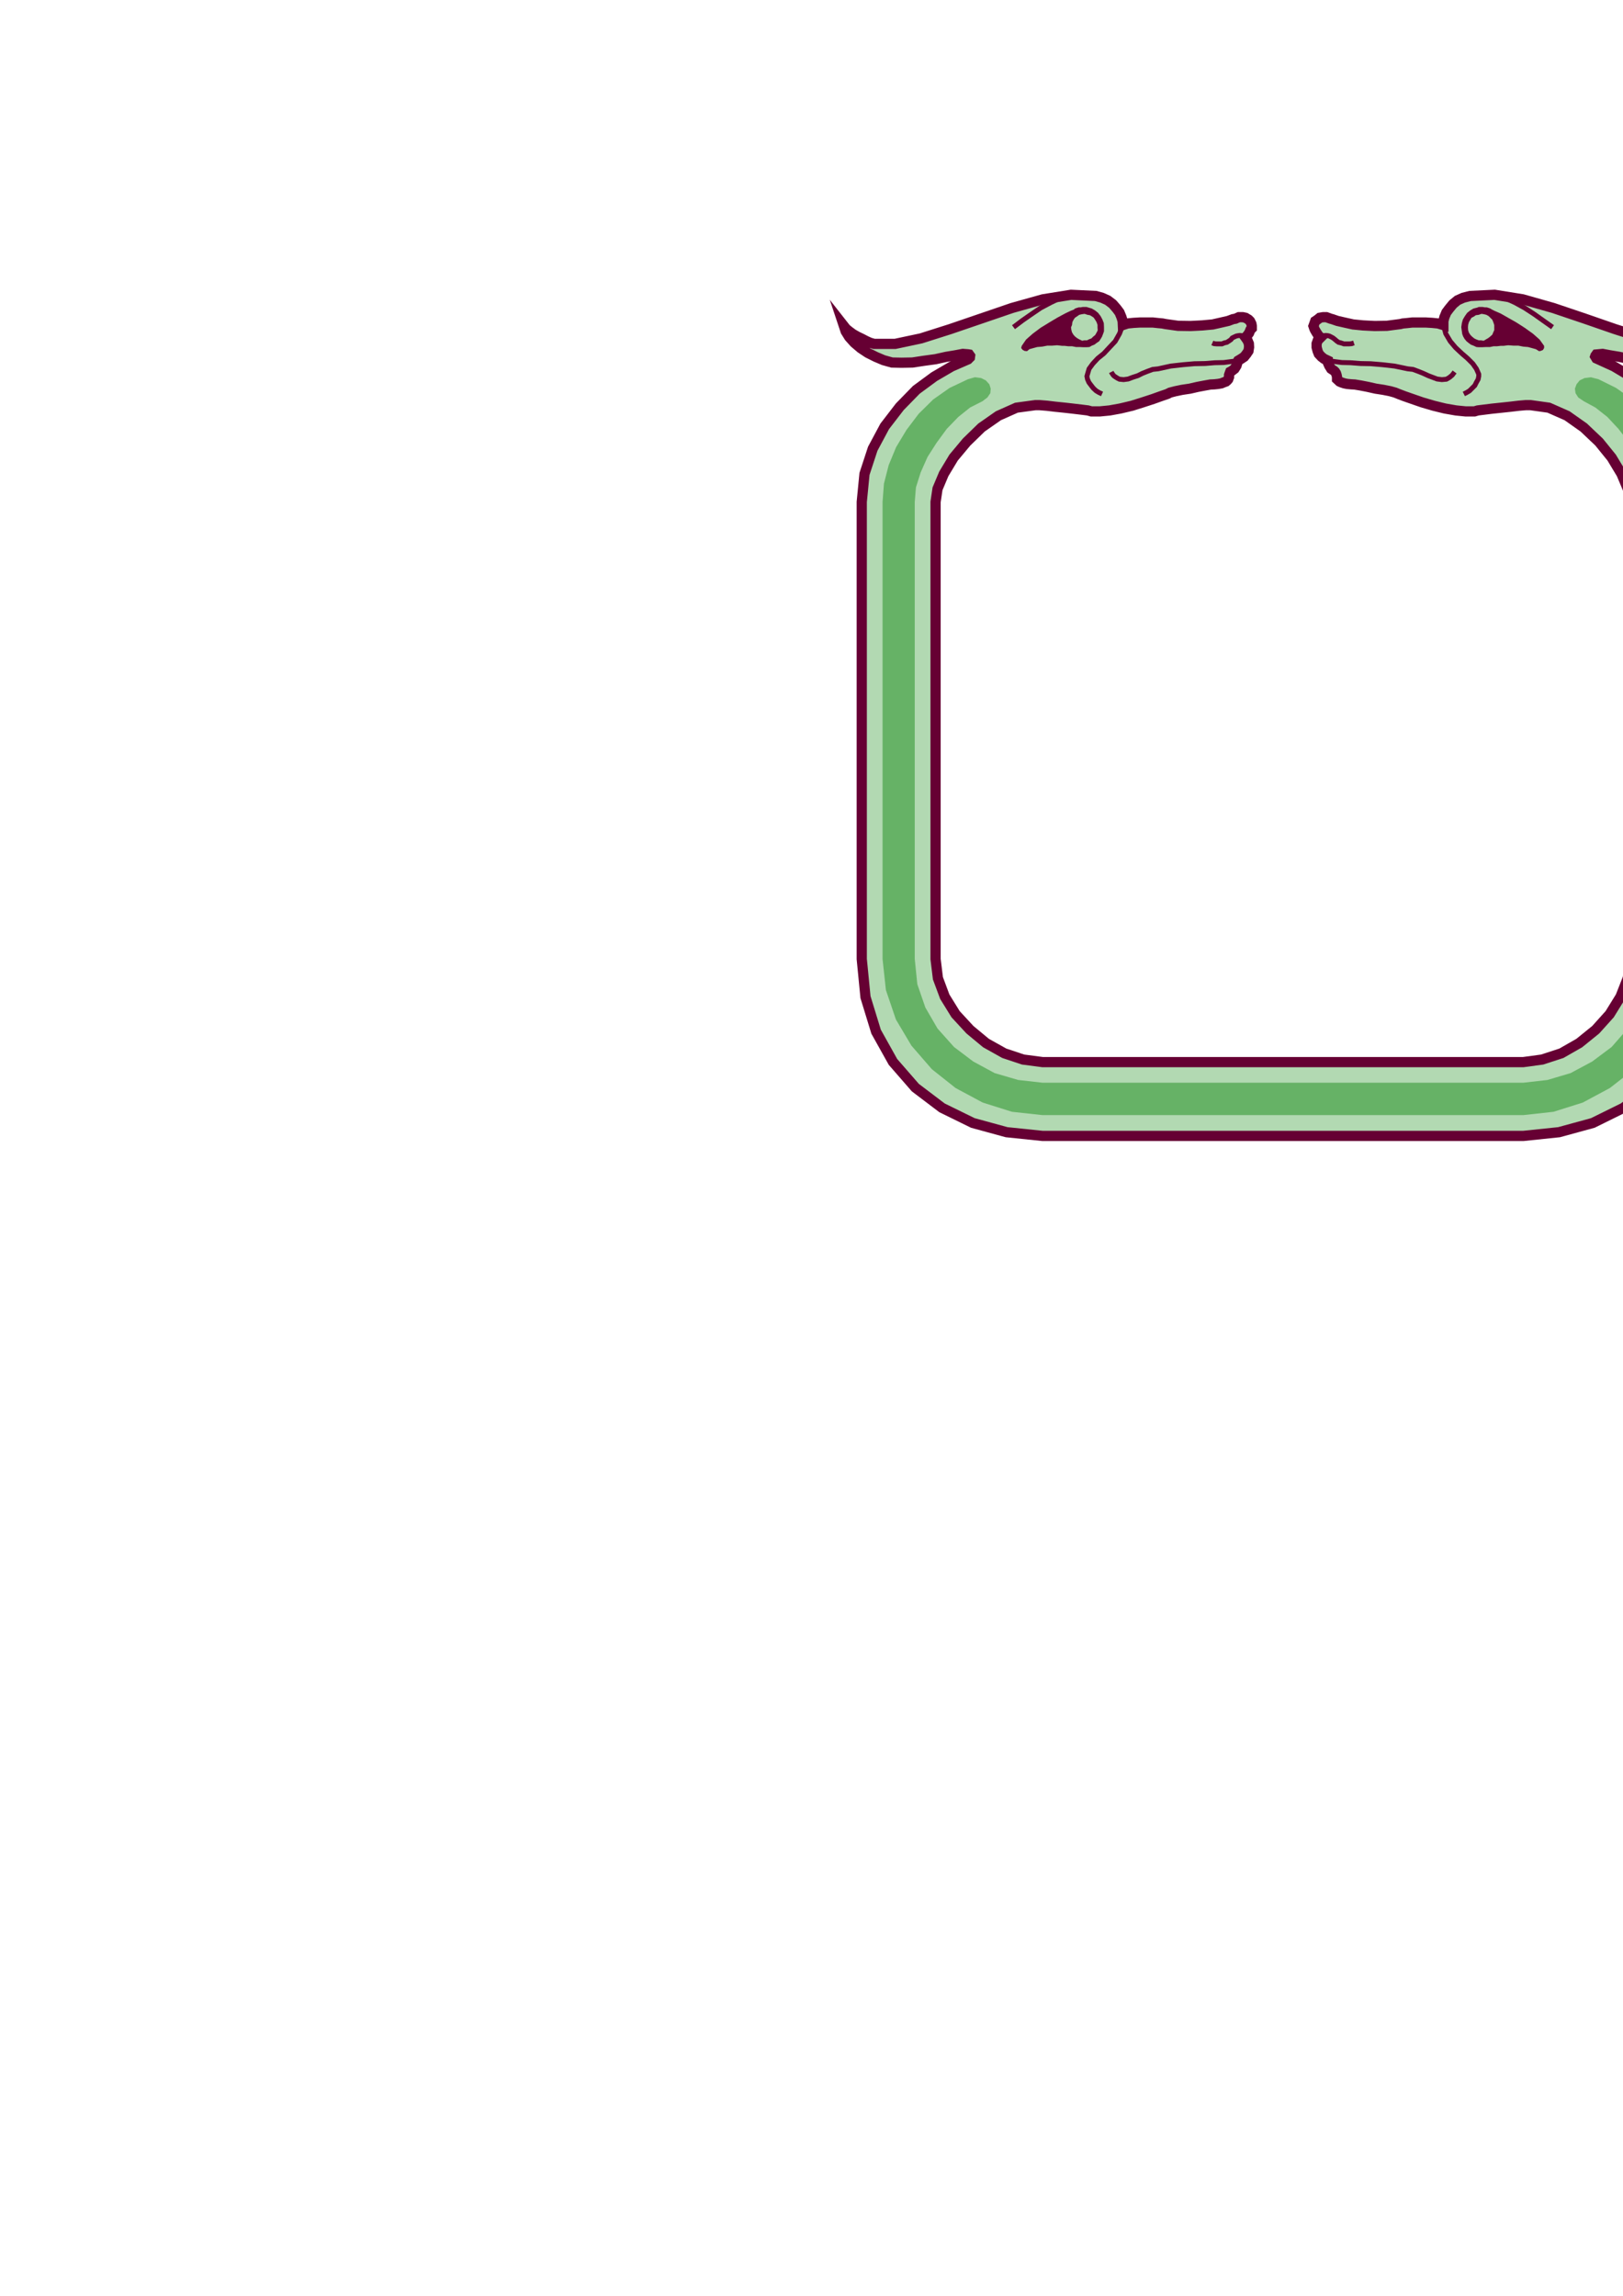 <?xml version="1.0" encoding="utf-8"?>
<!-- Created by UniConvertor 2.0rc4 (https://sk1project.net/) -->
<svg xmlns="http://www.w3.org/2000/svg" height="841.89pt" viewBox="0 0 595.276 841.89" width="595.276pt" version="1.1" xmlns:xlink="http://www.w3.org/1999/xlink" id="63f762b0-f613-11ea-a6e5-dcc15c148e23">

<g>
	<path style="stroke:#660033;stroke-width:3.744;stroke-miterlimit:10.433;fill:#b2d9b2;" d="M 382.382,416.553 L 369.206,415.185 356.822,411.801 345.518,406.257 335.726,398.841 327.518,389.409 321.326,378.321 317.438,365.649 316.07,351.681 316.07,344.913 316.07,327.057 316.07,301.641 316.07,272.193 316.07,242.097 316.07,215.097 316.07,194.505 316.07,184.065 317.078,173.769 320.102,164.553 324.494,156.345 330.038,149.145 336.086,142.953 342.638,138.129 349.046,134.385 355.022,131.793 355.742,131.073 355.814,130.497 355.454,129.993 355.022,129.921 353.15,129.777 350.486,130.281 347.03,130.857 343.142,131.721 338.894,132.297 334.646,132.945 330.614,133.017 327.158,132.945 324.062,132.081 321.182,130.857 318.302,129.417 315.71,127.689 313.334,125.673 311.462,123.585 310.166,121.497 309.518,119.553 310.31,120.561 311.462,121.497 312.83,122.505 314.486,123.441 315.998,124.161 317.654,125.025 319.094,125.673 320.606,126.105 328.31,126.105 337.814,124.089 348.47,120.705 359.846,116.817 371.222,112.929 382.526,109.761 392.822,108.105 401.894,108.537 404.198,109.185 406.286,110.121 408.086,111.489 409.526,113.145 410.606,114.585 411.326,116.313 411.758,117.753 411.83,119.193 413.558,118.617 415.718,118.401 418.166,118.257 420.542,118.257 422.774,118.257 424.79,118.473 426.374,118.617 427.454,118.833 432.062,119.481 436.67,119.553 440.918,119.337 444.806,118.977 447.974,118.257 450.494,117.681 452.222,117.033 453.086,116.889 454.382,116.313 455.822,116.313 456.83,116.529 457.91,117.177 458.486,117.753 458.99,118.761 459.134,119.553 459.134,120.417 458.63,120.921 458.126,122.145 457.406,123.081 456.83,123.801 457.55,124.809 458.054,126.033 458.126,127.329 457.91,128.697 457.19,129.777 456.326,130.857 455.246,131.577 454.166,132.225 453.878,132.945 453.518,134.097 452.798,135.249 451.862,135.969 451.214,136.329 450.998,136.905 450.782,137.553 450.782,138.273 450.638,138.633 450.494,139.065 450.134,139.497 449.63,139.929 448.838,140.217 447.974,140.577 446.75,140.793 445.382,140.937 443.942,141.009 441.926,141.369 439.262,141.873 436.454,142.521 433.574,142.953 431.126,143.457 429.182,143.961 428.174,144.465 425.87,145.257 422.846,146.337 419.102,147.561 415.214,148.785 410.966,149.793 407.006,150.513 403.334,150.873 400.31,150.873 399.014,150.513 396.71,150.225 393.686,149.865 390.518,149.505 386.99,149.145 383.966,148.785 381.302,148.569 379.718,148.569 372.806,149.505 366.182,152.457 359.99,156.777 354.518,162.105 349.766,167.793 346.166,173.769 343.862,179.241 343.142,184.065 343.142,195.081 343.142,215.241 343.142,241.161 343.142,270.105 343.142,298.473 343.142,323.673 343.142,342.321 343.142,351.681 344.006,358.737 346.526,365.505 350.486,371.913 355.742,377.601 361.646,382.497 368.342,386.241 375.254,388.545 382.382,389.481 558.71,389.481 565.622,388.545 572.678,386.241 579.23,382.497 585.278,377.601 590.39,371.913 594.35,365.505 597.014,358.737 598.022,351.681 598.022,342.321 598.022,323.673 598.022,298.473 598.022,270.105 598.022,241.161 598.022,215.241 598.022,195.081 598.022,184.065 597.014,179.241 594.71,173.769 591.11,167.793 586.502,162.105 580.886,156.777 574.766,152.457 568.07,149.505 561.374,148.569 559.574,148.569 557.054,148.785 554.03,149.145 550.646,149.505 547.19,149.865 544.31,150.225 542.006,150.513 540.782,150.873 537.614,150.873 534.014,150.513 529.91,149.793 525.806,148.785 521.63,147.561 518.102,146.337 515.006,145.257 512.918,144.465 511.694,143.961 509.894,143.457 507.374,142.953 504.566,142.521 501.686,141.873 499.094,141.369 496.934,141.009 495.71,140.937 494.126,140.793 493.046,140.577 491.966,140.217 491.318,139.929 490.382,139.065 490.382,138.273 490.238,137.553 490.022,136.905 489.662,136.329 489.302,135.969 488.222,135.249 487.502,134.097 486.998,132.945 486.998,132.225 485.63,131.577 484.694,130.857 483.686,129.777 483.254,128.697 482.894,127.329 482.894,126.033 483.326,124.809 484.334,123.801 483.614,123.081 482.966,122.145 482.246,120.921 482.03,120.417 481.742,119.553 482.03,118.761 482.39,117.753 483.254,117.177 484.046,116.529 485.27,116.313 486.494,116.313 488.078,116.889 488.654,117.033 490.526,117.681 493.046,118.257 496.286,118.977 499.958,119.337 504.206,119.553 508.67,119.481 513.638,118.833 514.502,118.617 516.086,118.473 518.03,118.257 520.406,118.257 522.854,118.257 525.302,118.401 527.462,118.617 529.406,119.193 529.406,117.753 529.766,116.313 530.486,114.585 531.566,113.145 532.934,111.489 534.59,110.121 536.678,109.185 539.198,108.537 548.198,108.105 558.494,109.761 569.654,112.929 581.174,116.817 592.406,120.705 603.062,124.089 612.566,126.105 620.558,126.105 621.854,125.673 623.366,125.025 624.878,124.161 626.606,123.441 627.974,122.505 629.414,121.497 630.638,120.561 631.574,119.553 630.854,121.497 629.486,123.585 627.614,125.673 625.31,127.689 622.646,129.417 619.838,130.857 616.814,132.081 614.006,132.945 610.334,133.017 606.374,132.945 602.126,132.297 597.878,131.721 593.918,130.857 590.462,130.281 587.798,129.777 586.286,129.921 585.494,129.993 585.134,130.497 585.062,130.713 585.278,131.073 585.494,131.433 586.286,131.793 591.974,134.385 598.238,138.129 604.79,142.953 611.126,149.145 616.526,156.345 621.062,164.553 623.942,173.769 625.166,184.065 625.166,194.505 625.166,215.097 625.166,242.097 625.166,272.193 625.166,301.641 625.166,327.057 625.166,344.913 625.166,351.681 623.726,365.649 619.838,378.321 613.502,389.409 605.366,398.841 595.43,406.257 584.198,411.801 571.814,415.185 558.71,416.553 382.382,416.553 Z" />
	<path style="fill:#660033;" d="M 541.502,127.257 L 540.422,126.753 539.486,126.393 538.622,125.745 537.902,125.169 537.182,124.305 536.678,123.441 536.318,122.505 536.174,121.497 535.958,119.985 536.174,118.473 536.534,117.177 537.254,115.953 538.118,114.729 539.198,113.865 540.422,113.145 541.862,112.785 542.366,112.569 543.086,112.569 543.806,112.569 544.67,112.713 545.318,112.713 546.038,112.929 546.614,113.145 547.19,113.505 548.198,114.009 550.358,114.945 553.022,116.457 556.19,118.257 559.214,120.201 562.238,122.361 564.686,124.521 566.342,126.825 566.342,127.617 565.91,128.337 565.046,128.697 564.47,128.769 563.318,128.049 562.022,127.689 560.438,127.257 558.71,127.113 556.91,126.753 555.11,126.753 553.166,126.609 551.438,126.825 550.358,126.825 549.134,126.969 547.838,126.969 546.47,127.257 545.03,127.257 543.59,127.329 542.366,127.329 541.502,127.257 Z" />
	<path style="fill:#660033;" d="M 399.59,127.257 L 400.454,126.753 401.39,126.393 402.254,125.745 403.118,125.169 403.694,124.305 404.198,123.441 404.558,122.505 404.918,121.497 404.918,119.985 404.846,118.473 404.342,117.177 403.694,115.953 402.758,114.729 401.678,113.865 400.454,113.145 399.23,112.785 398.51,112.569 397.79,112.569 397.07,112.569 396.35,112.713 395.63,112.713 394.91,112.929 394.262,113.145 393.902,113.505 392.606,114.009 390.662,114.945 387.854,116.457 384.83,118.257 381.662,120.201 378.782,122.361 376.334,124.521 374.75,126.825 374.534,127.617 375.11,128.337 375.83,128.697 376.694,128.769 377.558,128.049 378.854,127.689 380.438,127.257 382.238,127.113 384.11,126.753 385.91,126.753 387.71,126.609 389.654,126.825 390.518,126.825 391.742,126.969 393.182,126.969 394.622,127.257 395.99,127.257 397.286,127.329 398.51,127.329 399.59,127.257 Z" />
	<path style="stroke:#660033;stroke-width:1.8;stroke-miterlimit:10.433;fill:none;" d="M 569.438,119.985 L 565.982,117.537 562.742,115.233 559.214,112.929 555.686,110.985 551.942,109.257 547.982,108.321 543.734,107.961 539.198,108.537" />
	<path style="stroke:#660033;stroke-width:1.8;stroke-miterlimit:10.433;fill:none;" d="M 484.334,123.801 L 484.838,123.369 485.558,123.081 486.278,123.009 486.998,123.081 487.574,123.225 488.294,123.585 488.942,123.945 489.662,124.521 490.238,125.025 490.958,125.529 491.822,125.745 492.902,126.105 493.91,126.105 494.846,126.105 495.71,126.033 496.574,125.745" />
	<path style="stroke:#660033;stroke-width:1.8;stroke-miterlimit:10.433;fill:none;" d="M 486.998,132.225 L 489.446,132.585 492.182,132.945 495.35,133.017 499.022,133.305 502.766,133.377 507.014,133.737 511.478,134.241 516.302,135.249 518.246,135.465 520.19,136.185 521.99,136.905 523.862,137.769 525.374,138.345 527.102,138.993 528.83,139.209 530.486,139.065 531.134,138.705 531.71,138.345 532.214,137.913 532.646,137.553 533.294,136.689 533.51,136.401" />
	<path style="stroke:#660033;stroke-width:1.8;stroke-miterlimit:10.433;fill:none;" d="M 536.894,144.465 L 537.902,143.961 538.982,143.313 539.918,142.377 540.926,141.369 541.502,140.217 542.15,139.065 542.366,137.985 542.366,137.193 541.502,135.249 540.206,133.377 538.262,131.433 536.174,129.633 533.87,127.473 531.926,125.169 530.27,122.361 529.406,119.193" />
	<path style="stroke:#660033;stroke-width:1.8;stroke-miterlimit:10.433;fill:none;" d="M 371.726,119.985 L 374.966,117.537 378.278,115.233 381.662,112.929 385.334,110.985 388.934,109.257 393.038,108.321 397.286,107.961 401.894,108.537" />
	<path style="stroke:#660033;stroke-width:1.8;stroke-miterlimit:10.433;fill:none;" d="M 456.83,123.801 L 456.11,123.369 455.462,123.081 454.742,123.009 454.166,123.081 453.446,123.225 452.654,123.585 451.934,123.945 451.502,124.521 450.782,125.025 449.99,125.529 449.054,125.745 448.19,126.105 447.11,126.105 446.246,126.105 445.31,126.033 444.662,125.745" />
	<path style="stroke:#660033;stroke-width:1.8;stroke-miterlimit:10.433;fill:none;" d="M 454.166,132.225 L 451.574,132.585 448.838,132.945 445.526,133.017 441.998,133.305 438.038,133.377 433.934,133.737 429.398,134.241 424.79,135.249 422.774,135.465 420.83,136.185 419.03,136.905 417.302,137.769 415.502,138.345 413.774,138.993 412.118,139.209 410.606,139.065 409.886,138.705 409.31,138.345 408.662,137.913 408.302,137.553 407.726,136.689 407.582,136.401" />
	<path style="stroke:#660033;stroke-width:1.8;stroke-miterlimit:10.433;fill:none;" d="M 404.198,144.465 L 403.118,143.961 402.038,143.313 401.03,142.377 400.238,141.369 399.374,140.217 398.87,139.065 398.654,137.985 398.87,137.193 399.446,135.249 400.814,133.377 402.614,131.433 404.846,129.633 406.862,127.473 409.022,125.169 410.606,122.361 411.83,119.193" />
	<path style="fill:#66b266;" d="M 382.382,408.921 L 371.15,407.697 360.422,404.313 350.486,398.985 341.774,392.073 334.286,383.433 328.598,373.857 324.926,363.057 323.702,351.681 323.702,344.913 323.702,326.985 323.702,301.353 323.702,271.833 323.702,241.665 323.702,214.593 323.702,194.217 323.702,184.065 324.206,177.369 325.934,170.601 328.67,163.977 332.486,157.641 336.95,151.737 342.278,146.481 348.326,142.233 355.022,139.065 357.542,138.345 359.846,138.633 361.574,139.497 362.87,140.937 363.374,142.521 363.23,144.177 362.15,145.761 360.35,147.129 355.814,149.433 351.494,152.889 347.246,157.281 343.502,162.393 340.19,167.577 337.67,173.265 335.942,178.737 335.51,184.065 335.51,194.145 335.51,214.089 335.51,240.513 335.51,270.249 335.51,299.481 335.51,325.041 335.51,343.545 335.51,351.681 336.446,360.897 339.398,369.465 343.862,377.169 349.91,383.937 356.966,389.265 364.814,393.513 373.454,396.033 382.382,397.041 558.71,397.041 567.566,396.033 576.062,393.513 583.982,389.265 591.11,383.937 597.014,377.169 601.622,369.465 604.574,360.897 605.654,351.681 605.654,343.545 605.654,325.041 605.654,299.481 605.654,270.249 605.654,240.513 605.654,214.089 605.654,194.145 605.654,184.065 605.006,178.737 603.35,173.265 600.686,167.577 597.518,162.393 593.63,157.281 589.526,152.889 585.134,149.433 580.886,147.129 578.87,145.761 577.862,144.177 577.646,142.521 578.222,140.937 579.374,139.497 581.174,138.633 583.478,138.345 586.286,139.065 592.694,142.233 598.742,146.481 604.07,151.737 608.678,157.641 612.278,163.977 615.086,170.601 616.814,177.369 617.534,184.065 617.534,194.217 617.534,214.593 617.534,241.665 617.534,271.833 617.534,301.353 617.534,326.985 617.534,344.913 617.534,351.681 616.166,363.057 612.566,373.857 606.734,383.433 599.318,392.073 590.462,398.985 580.526,404.313 569.798,407.697 558.71,408.921 382.382,408.921 Z" />
	<path style="fill:#b2d9b2;" d="M 544.166,124.953 L 545.03,124.449 545.894,123.945 546.614,123.369 547.334,122.721 547.694,121.857 548.054,121.065 548.054,120.057 548.054,119.193 547.694,118.113 547.334,117.249 546.614,116.529 546.038,115.953 545.174,115.449 544.31,115.233 543.374,115.089 542.366,115.449 541.286,115.593 540.566,116.097 539.702,116.529 539.198,117.393 538.766,118.113 538.478,119.121 538.406,120.057 538.478,121.137 538.766,122.001 539.342,122.865 539.918,123.441 540.71,124.089 541.43,124.449 542.366,124.809 543.23,124.809 544.166,124.953 Z" />
	<path style="fill:#b2d9b2;" d="M 396.926,124.953 L 395.846,124.449 394.982,123.945 394.262,123.369 393.686,122.721 393.182,121.857 392.966,121.065 392.822,120.057 393.182,119.193 393.326,118.113 393.758,117.249 394.262,116.529 395.126,115.953 395.846,115.449 396.782,115.233 397.79,115.089 398.87,115.449 399.734,115.593 400.598,116.097 401.174,116.529 401.75,117.393 402.182,118.113 402.542,119.121 402.542,120.057 402.614,121.137 402.182,122.001 401.678,122.865 400.958,123.441 400.31,124.089 399.374,124.449 398.654,124.809 397.646,124.809 396.926,124.953 Z" />
</g>
</svg>